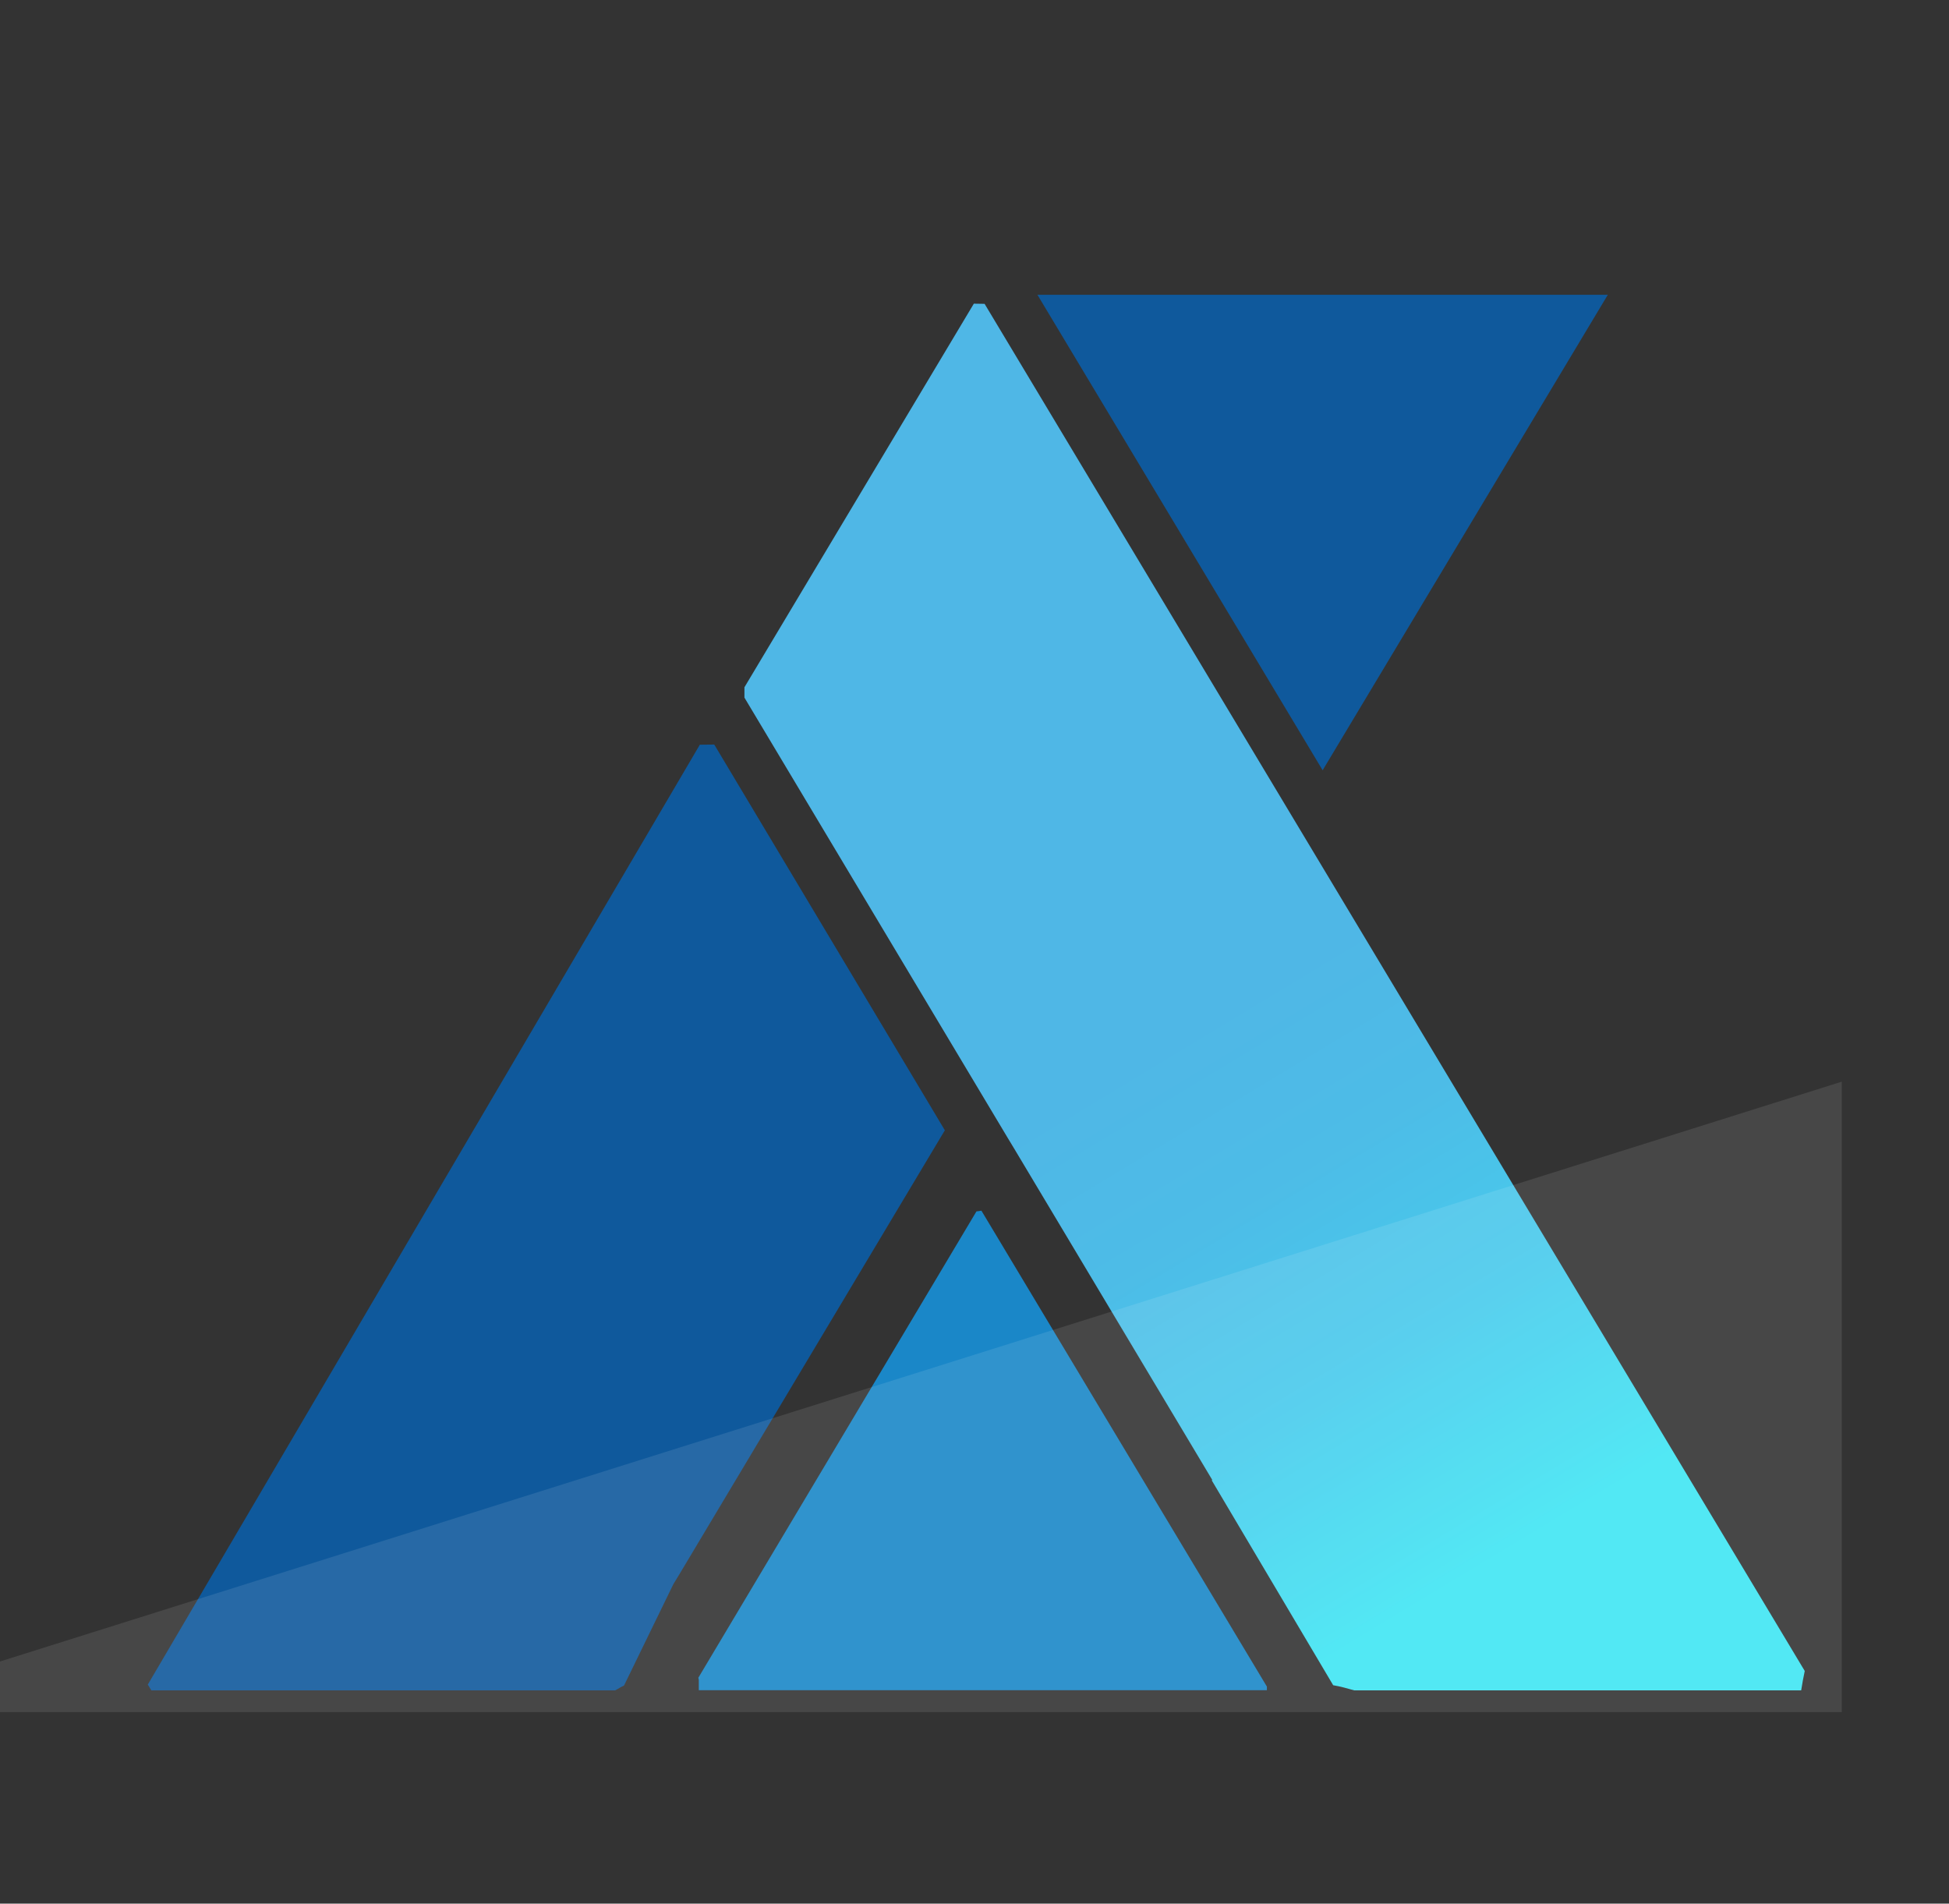 <?xml version="1.0" encoding="utf-8"?>
<!-- Generator: Adobe Illustrator 16.0.0, SVG Export Plug-In . SVG Version: 6.00 Build 0)  -->
<!DOCTYPE svg PUBLIC "-//W3C//DTD SVG 1.1//EN" "http://www.w3.org/Graphics/SVG/1.1/DTD/svg11.dtd">
<svg version="1.1" id="Layer_1" xmlns="http://www.w3.org/2000/svg" xmlns:xlink="http://www.w3.org/1999/xlink" x="0px" y="0px"
	 width="60.583px" height="59.167px" viewBox="0 0 60.583 59.167" enable-background="new 0 0 60.583 59.167" xml:space="preserve">
<rect x="0" y="0" width="60.583" height="59.167" fill="#333333" stroke="none"/>
<linearGradient id="SVGID_1_" gradientUnits="userSpaceOnUse" x1="63.303" y1="782.142" x2="51.839" y2="763.136" gradientTransform="matrix(1 0 0 1 -16.72 -733.724)">
	<stop  offset="0" style="stop-color:#3FE5F3"/>
	<stop  offset="0.318" style="stop-color:#47CBEC"/>
	<stop  offset="0.613" style="stop-color:#4DBCE7"/>
	<stop  offset="0.863" style="stop-color:#4FB7E6"/>
</linearGradient>
<path fill="url(#SVGID_1_)" d="M30.605,9.443c-0.111-0.001-0.222-0.003-0.334-0.005L23.14,21.361v0.321l8.184,13.685l0.196,0.324
	l6.167,10.314h-0.024l3.778,6.373c0.222,0.037,0.438,0.098,0.655,0.16h13.892c0.03-0.203,0.07-0.402,0.111-0.603L30.605,9.443z"/>
<polygon fill="#0F599C" points="41.113,23.94 49.978,9.161 35.166,9.161 32.247,9.161 "/>
<path fill="#0F599C" d="M22.202,23.141c-0.149,0.001-0.298,0.001-0.448,0.005L4.594,52.358c0.035,0.06,0.077,0.117,0.109,0.179
	h14.42c0.093-0.047,0.178-0.109,0.274-0.149l1.534-3.151l0.197-0.324l8.242-13.783L22.202,23.141z"/>
<path fill="#1A87C8" d="M30.506,37.628c-0.051,0.008-0.102,0.02-0.154,0.023l-8.645,14.495c0.004,0.026,0.015,0.046,0.015,0.071
	v0.316H39.38v-0.113L30.506,37.628z"/>
<polygon opacity="0.1" fill="#FFFFFF" enable-background="new    " points="57.25,33.619 -5,53.214 57.25,53.214 "/>
</svg>
